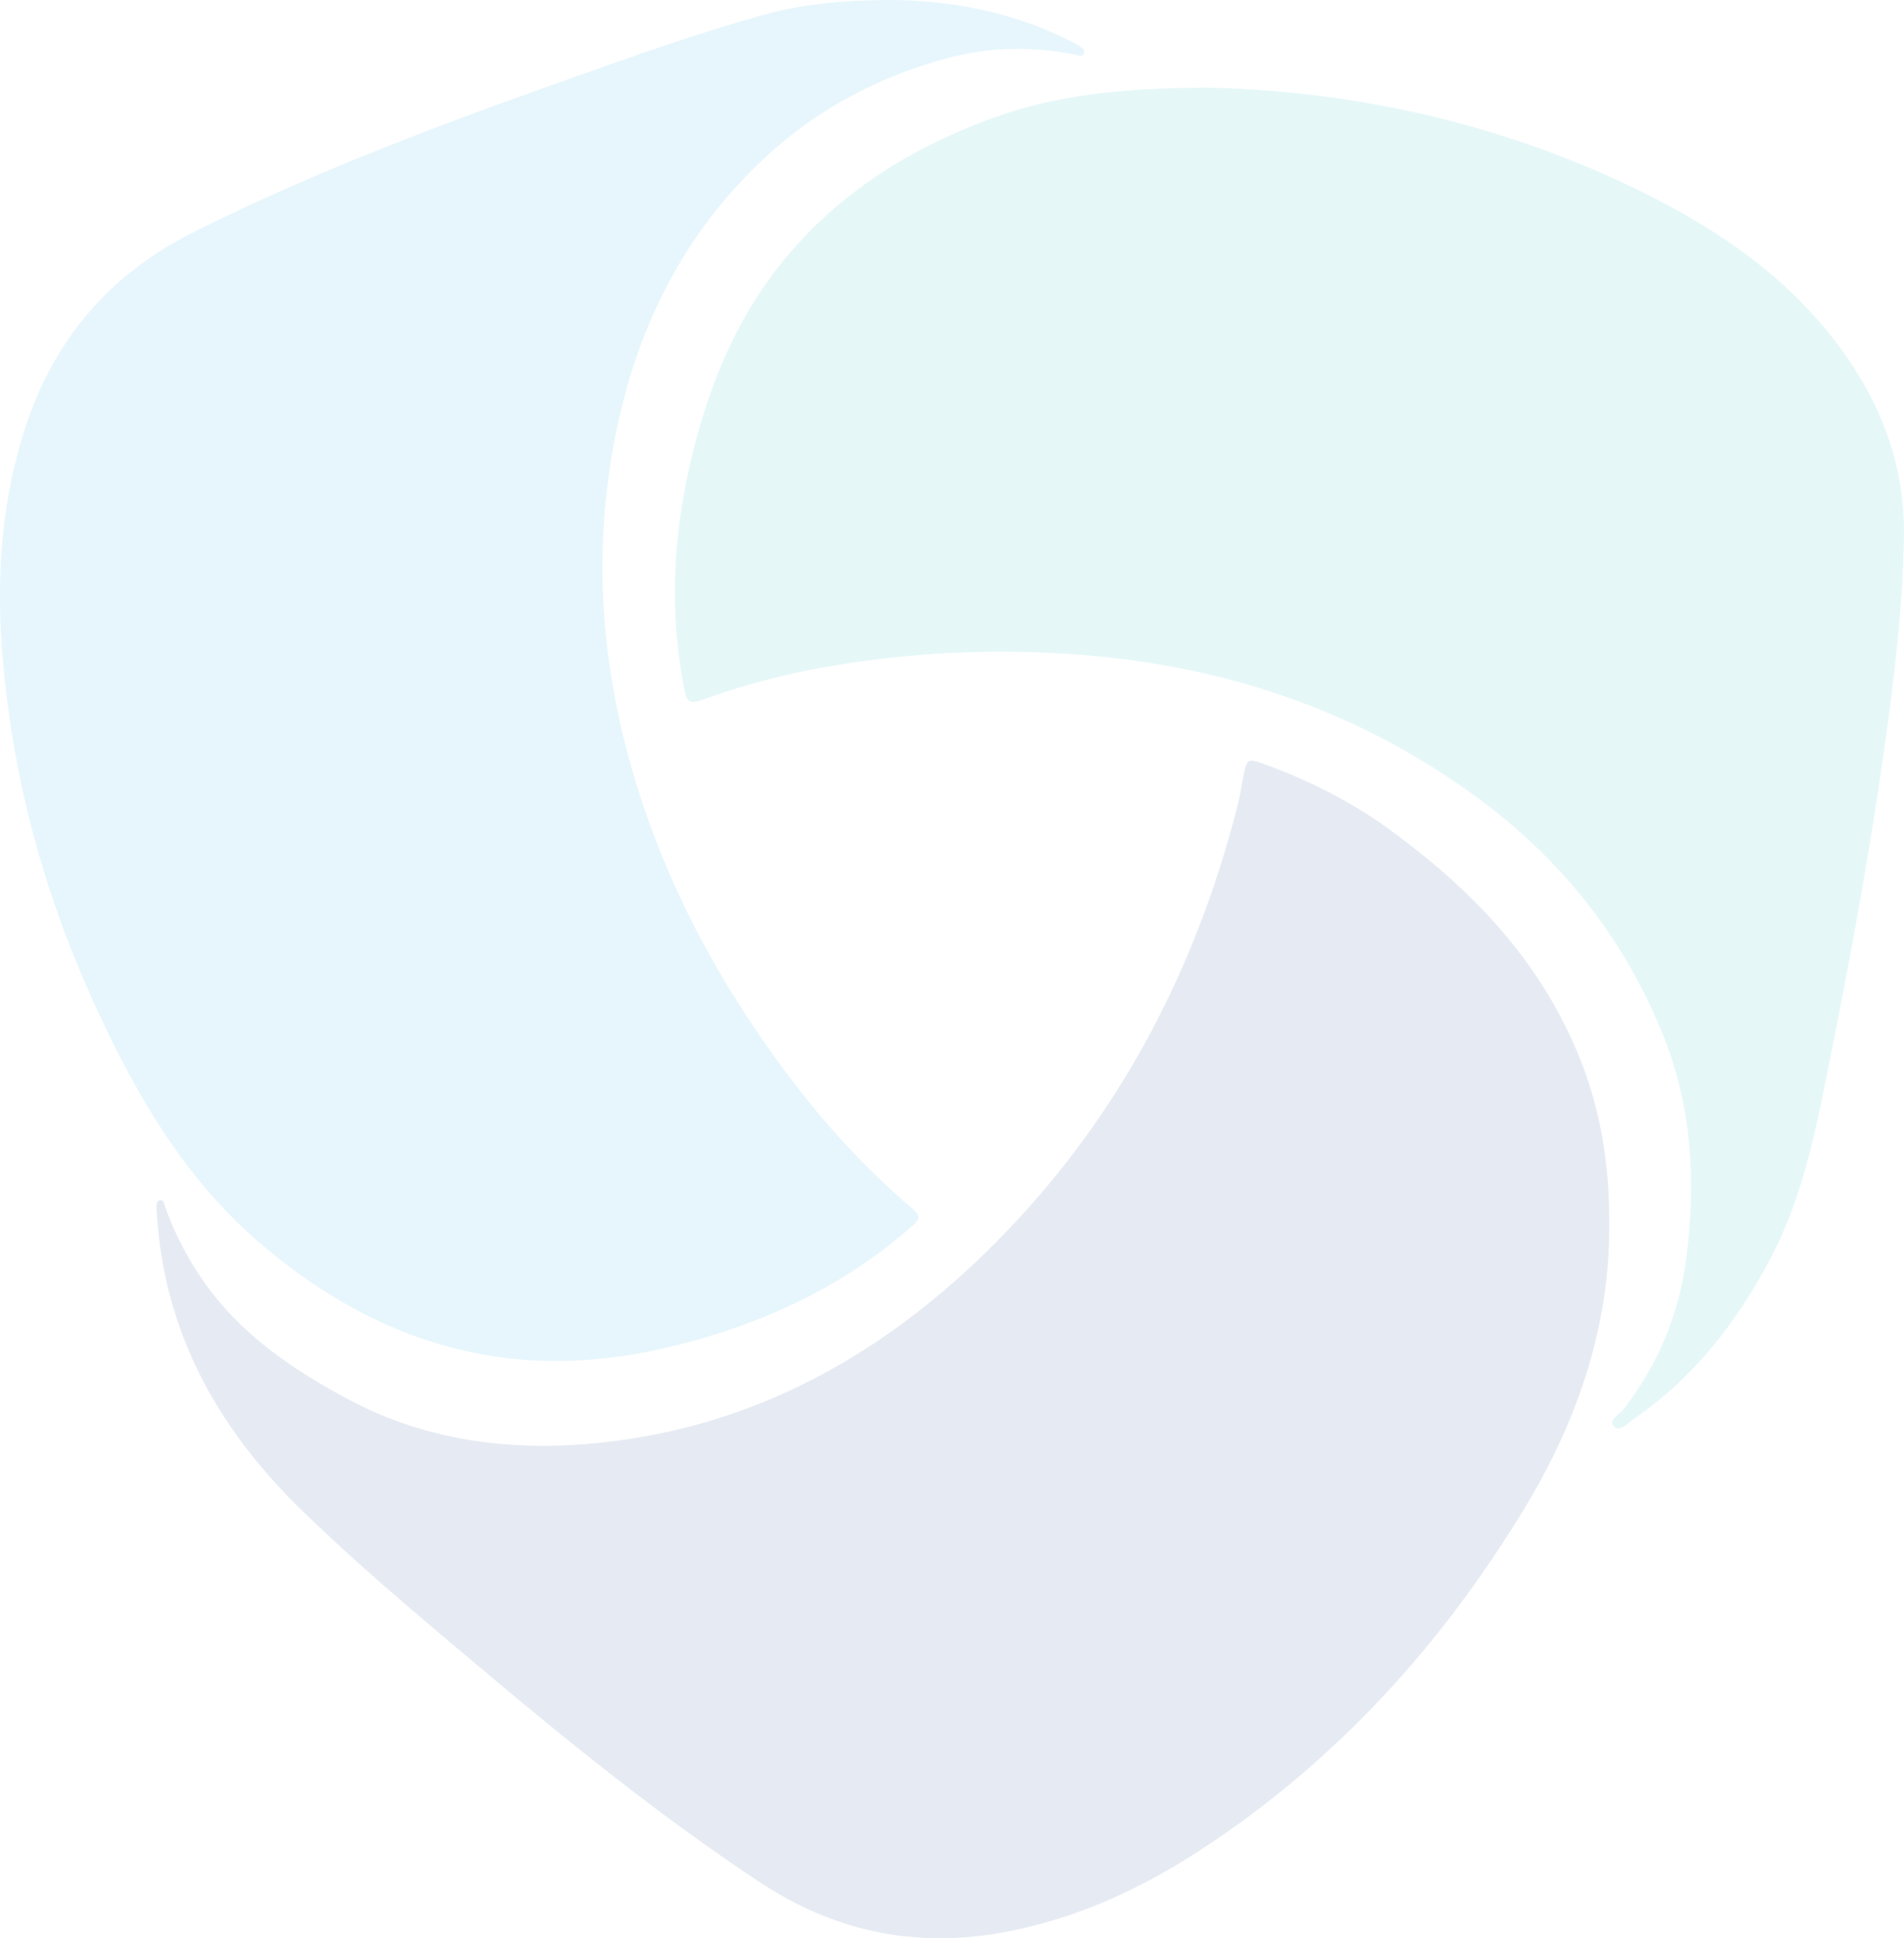 <svg width="338" height="344" viewBox="0 0 338 344" fill="none" xmlns="http://www.w3.org/2000/svg">
<g opacity="0.1" clip-path="url(#clip0_517_4561)">
<path d="M215.012 15.563C240.978 16.211 269.283 22.213 295.595 36.166C309.259 43.408 321.235 52.718 329.615 66.063C335.175 74.921 338.145 84.673 337.99 95.036C337.805 107.383 336.357 119.679 334.639 131.925C332.065 150.284 328.774 168.512 325.122 186.68C322.593 199.267 320.374 211.935 314.223 223.498C308.242 234.745 300.679 244.547 290.09 251.779C288.998 252.527 287.516 254.243 286.484 253.139C285.432 252.01 287.506 251.036 288.242 250.078C294.438 242.008 298.195 232.974 299.412 222.851C300.984 209.727 300.398 196.833 295.495 184.381C288.507 166.63 277.082 152.321 261.72 141.174C242.736 127.403 221.493 119.568 198.227 116.848C182.549 115.016 166.942 115.333 151.379 117.596C142.468 118.891 133.698 120.959 125.192 124.03C122.342 125.059 121.957 124.878 121.386 121.872C118.901 108.793 119.457 95.774 122.392 82.841C125.478 69.245 130.482 56.532 139.543 45.676C149.285 34.008 161.672 26.319 175.772 21.109C187.288 16.853 199.234 15.563 215.012 15.563Z" fill="#00B0B9"/>
<path d="M158.177 0C168.47 0.065 179.46 1.987 189.748 7.162C190.269 7.423 190.81 7.659 191.301 7.97C191.847 8.311 192.678 8.657 192.413 9.42C192.097 10.339 191.241 9.747 190.67 9.641C183.186 8.231 175.703 8.316 168.37 10.264C156.419 13.44 145.605 19.056 136.453 27.373C120.921 41.491 112.34 59.423 108.749 79.965C105.218 100.141 107.021 119.95 113.032 139.363C119.173 159.202 129.165 177.079 141.898 193.43C147.763 200.964 154.26 207.9 161.518 214.113C163.627 215.92 163.586 216.176 161.347 218.108C149.146 228.657 134.936 235.137 119.398 238.926C107.662 241.792 95.866 242.519 83.96 240.05C69.815 237.114 57.648 230.329 46.684 221.089C32.919 209.486 24.174 194.369 16.821 178.314C9.698 162.75 4.649 146.494 2.015 129.576C-0.8 111.508 -1.266 93.471 4.529 75.779C9.678 60.06 19.631 48.557 34.452 41.154C56.436 30.173 79.402 21.631 102.523 13.481C113.447 9.631 124.367 5.742 135.532 2.64C142.544 0.693 149.782 0.035 158.172 0L158.177 0Z" fill="#00A3E0"/>
<path d="M285.657 217.626C285.777 234.83 280.322 251.618 270.911 267.227C256.084 291.819 237.211 312.617 213.078 328.351C202.249 335.408 190.638 340.713 177.785 343.006C162.178 345.797 147.917 342.705 134.694 333.937C117.343 322.429 101.189 309.39 85.286 296.005C74.367 286.815 63.392 277.656 53.199 267.674C38.563 253.34 29.071 236.286 27.849 215.322C27.829 214.991 27.769 214.655 27.774 214.324C27.784 213.817 27.804 213.159 28.315 213.029C29.141 212.813 29.116 213.631 29.297 214.138C30.985 218.881 33.269 223.317 36.164 227.438C42.781 236.858 51.977 243.107 61.93 248.396C76.055 255.905 91.227 257.676 106.849 256.015C133.467 253.179 155.716 240.968 174.64 222.615C197.295 200.637 211.771 173.797 219.619 143.287C220.055 141.591 220.321 139.854 220.656 138.138C221.363 134.514 221.388 134.499 224.769 135.734C232.477 138.554 239.76 142.228 246.417 147.036C260.838 157.465 272.939 169.912 279.967 186.635C283.969 196.155 285.782 206.113 285.657 217.626Z" fill="#003087"/>
</g>
<defs>
<clipPath id="clip0_517_4561">
<rect width="338" height="344" fill="white"/>
</clipPath>
</defs>
</svg>
